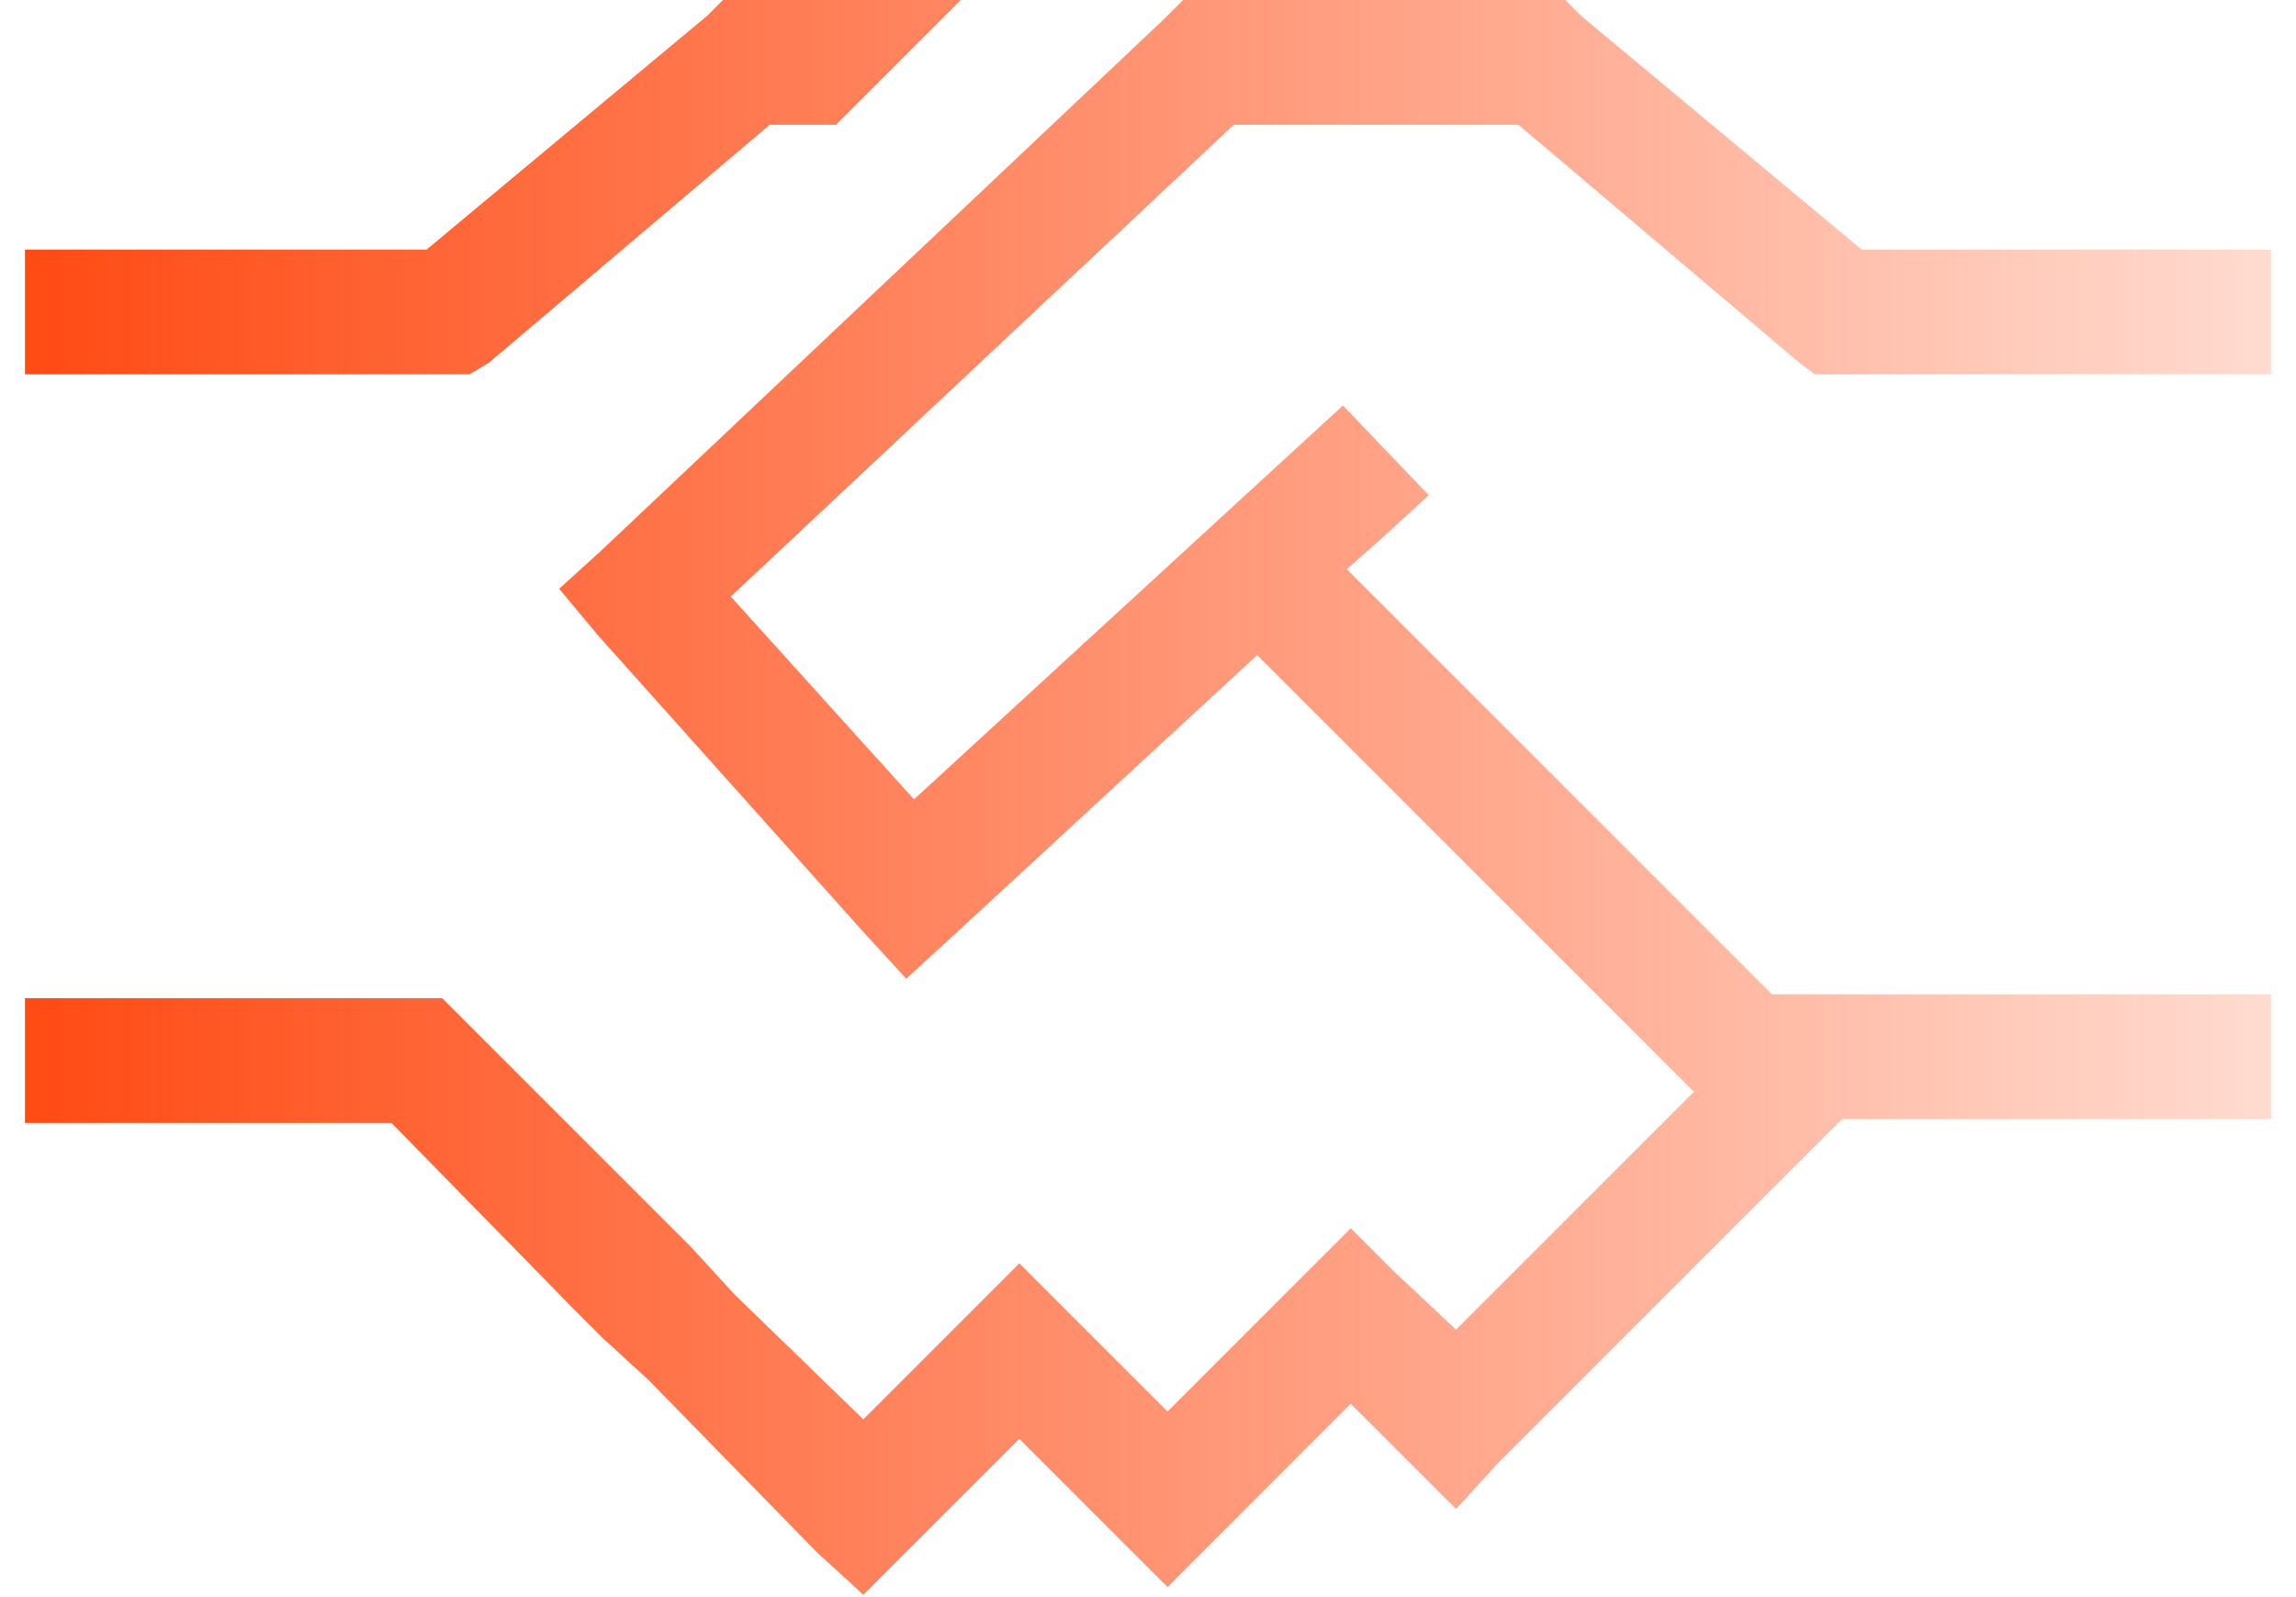 <svg xmlns="http://www.w3.org/2000/svg" width="46" height="32" viewBox="0 0 46 32" fill="none"><path d="M14.953 0H19.25L16.75 2.5H15.422L9.797 7.266L9.406 7.5H9.016H1.75H0.5V5H1.75H8.547L14.172 0.312L14.484 0H14.953ZM23.703 0H24.172H30.891H31.359L31.672 0.312L37.297 5H44.25H45.5V7.5H44.25H36.828H36.359L36.047 7.266L30.422 2.5H24.719L14.641 11.953L18.312 16.016L25.969 8.984L26.906 8.125L28.625 9.922L27.688 10.781L26.984 11.406L35.5 19.922H36.125H44.25H45.5V22.422H44.25H36.906L36.594 22.734L30.031 29.297L29.172 30.234L28.234 29.297L27.062 28.125L24.25 30.938L23.391 31.797L22.531 30.938L20.422 28.828L18.156 31.094L17.297 31.953L16.359 31.094L13 27.656L12.062 26.797L11.516 26.25L7.844 22.5H1.75H0.5V20H1.75H8.312H8.859L9.25 20.391L13.312 24.453L13.859 25L14.719 25.938L17.297 28.438L19.562 26.172L20.422 25.312L21.281 26.172L23.391 28.281L26.203 25.469L27.062 24.609L27.922 25.469L29.172 26.641L33.938 21.875L25.188 13.125L19.094 18.75L18.156 19.609L17.297 18.672L11.984 12.734L11.203 11.797L12.062 11.016L23.312 0.391L23.703 0Z" fill="url(#paint0_linear_4650_1169)"></path><defs><linearGradient id="paint0_linear_4650_1169" x1="0.5" y1="16.332" x2="45.5" y2="16.332" gradientUnits="userSpaceOnUse"><stop stop-color="#FF4B14"></stop><stop offset="1" stop-color="#FF4B14" stop-opacity="0.2"></stop></linearGradient></defs></svg>